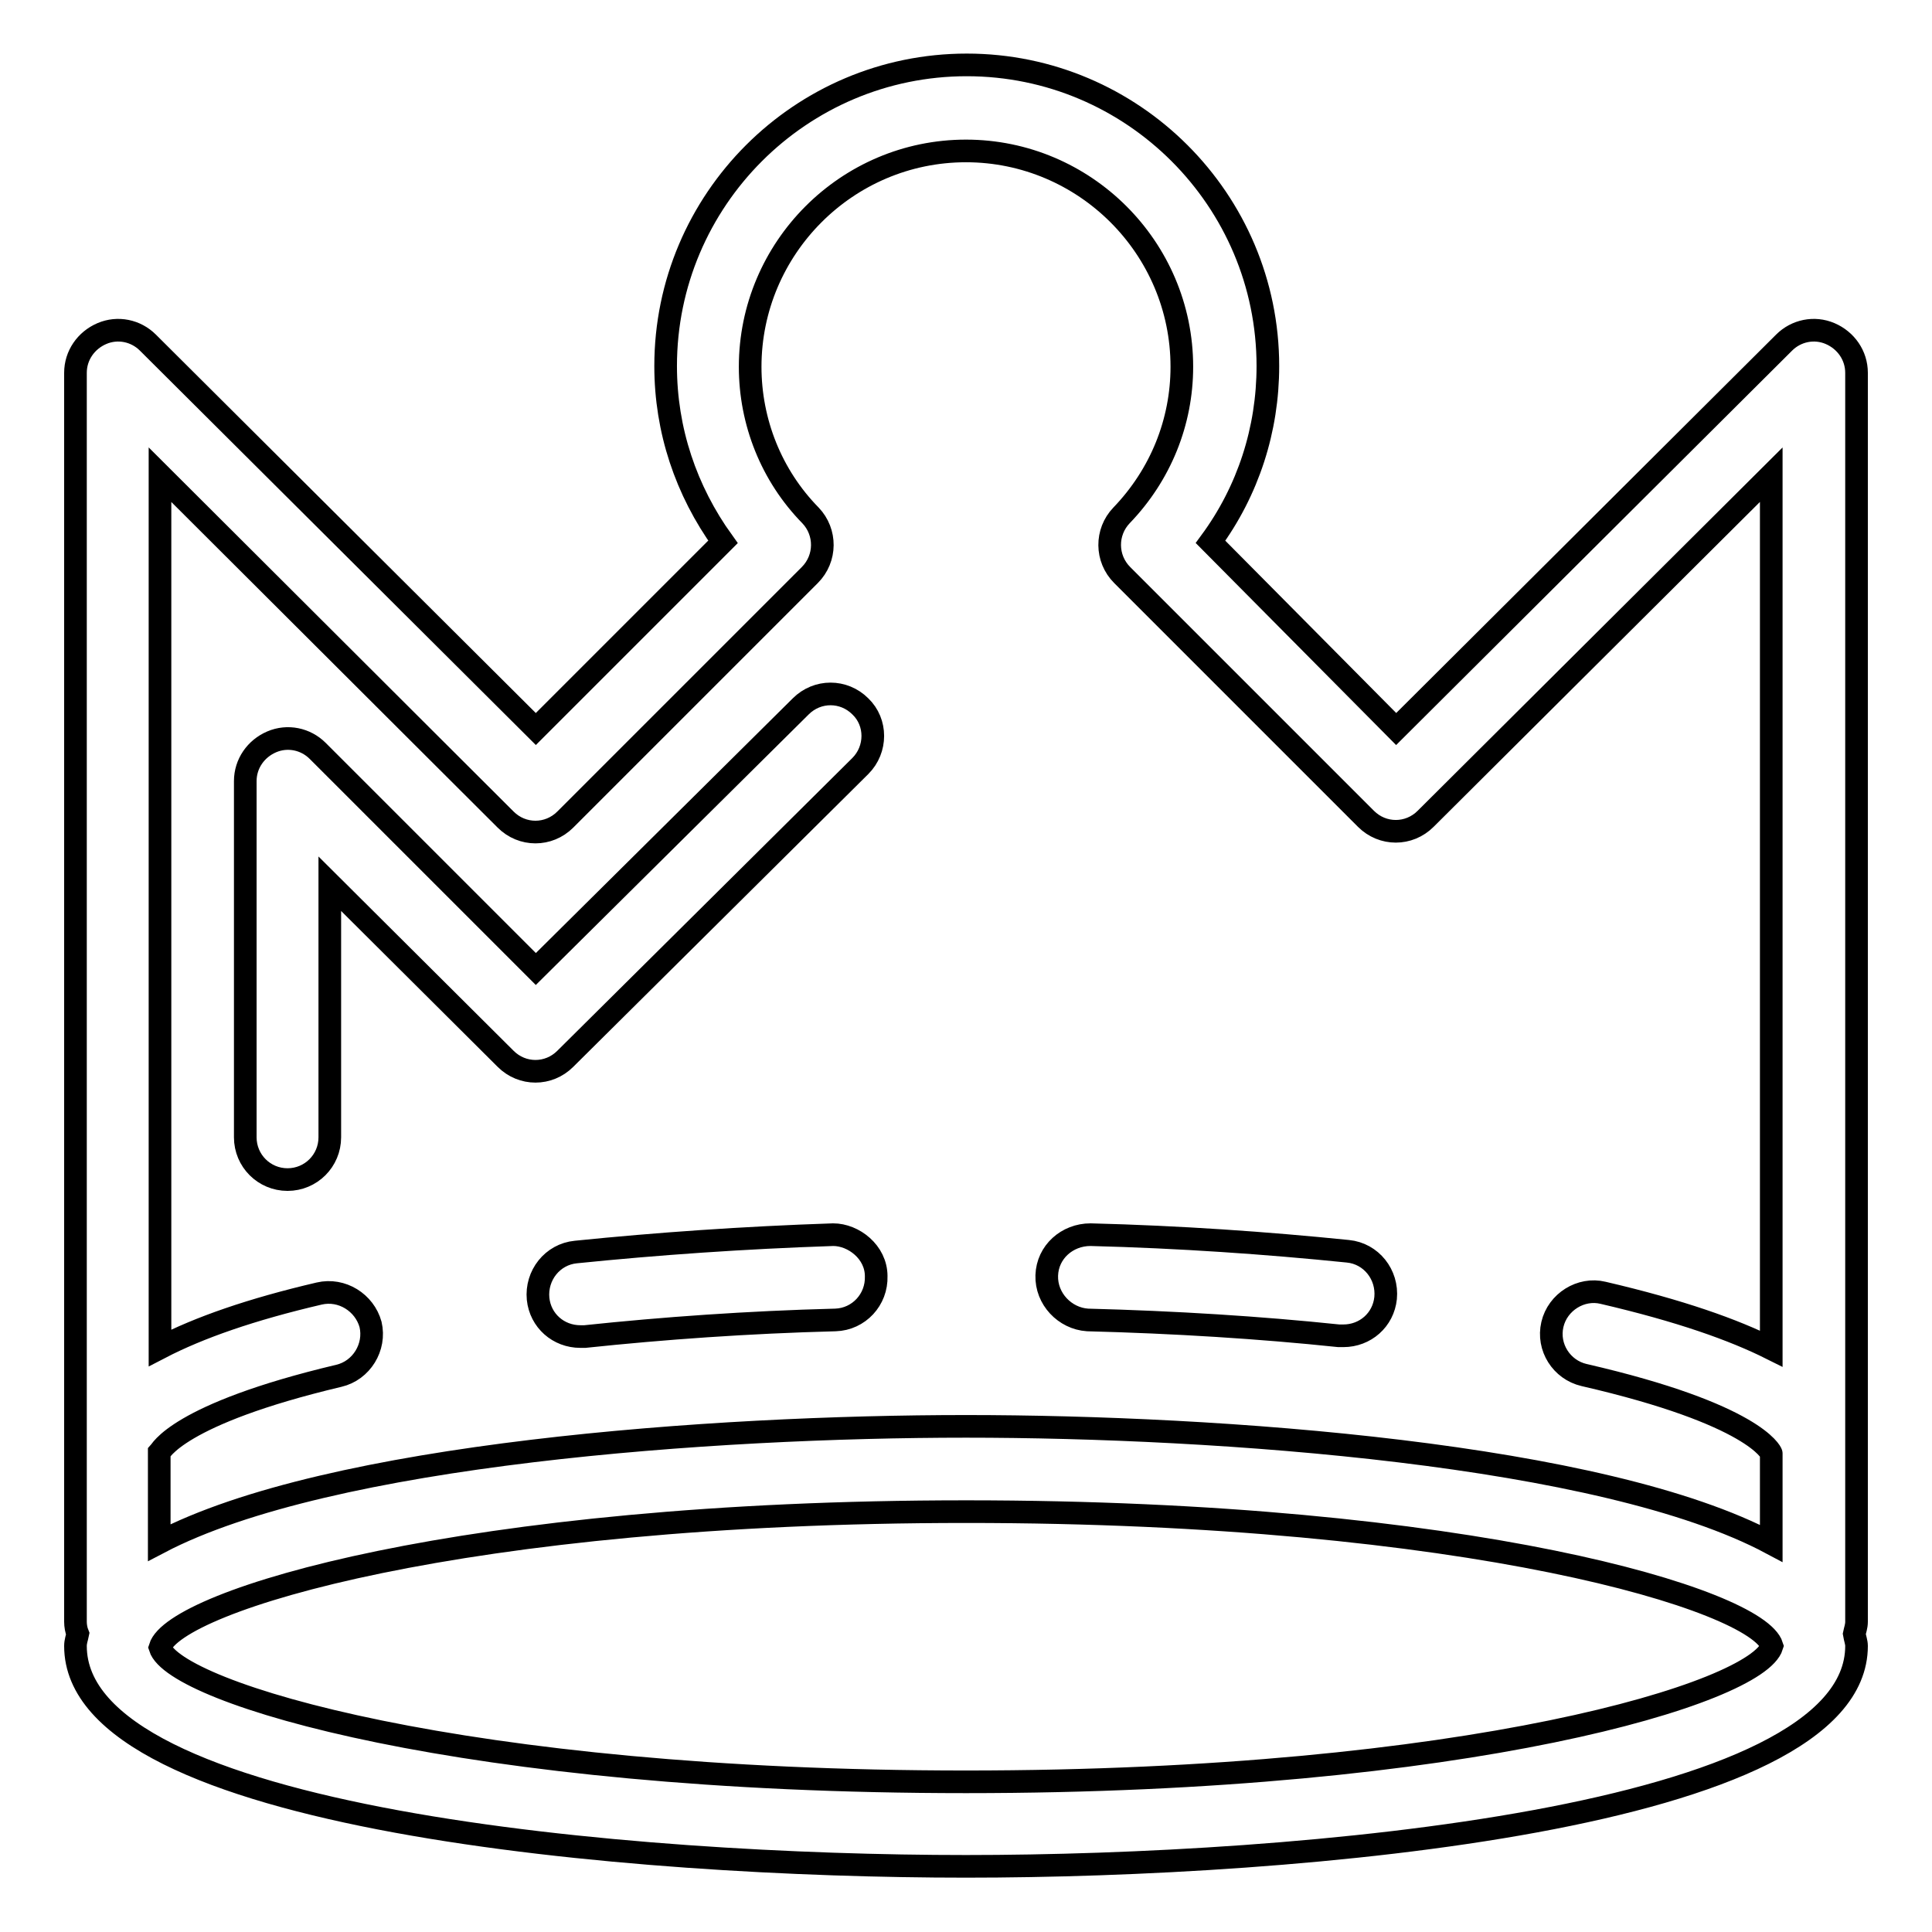 <?xml version="1.0" encoding="utf-8"?>
<!-- Svg Vector Icons : http://www.onlinewebfonts.com/icon -->
<!DOCTYPE svg PUBLIC "-//W3C//DTD SVG 1.1//EN" "http://www.w3.org/Graphics/SVG/1.1/DTD/svg11.dtd">
<svg version="1.1" xmlns="http://www.w3.org/2000/svg" xmlns:xlink="http://www.w3.org/1999/xlink" x="0px" y="0px" viewBox="0 0 256 256" enable-background="new 0 0 256 256" xml:space="preserve">
<g><g><g><path stroke-width="3" fill-opacity="0" stroke="#000000"  d="M138.7,169c0.1-3.1,2.7-5.4,5.8-5.4c11.8,0.3,23.3,1.1,34.1,2.2c3.1,0.3,5.3,3.1,5,6.2c-0.3,2.9-2.7,5-5.6,5c-0.2,0-0.4,0-0.6,0c-10.5-1.1-21.7-1.8-33.3-2.1C141.1,174.7,138.6,172.1,138.7,169z M110.4,163.6c-11.9,0.4-23.3,1.2-34.1,2.3c-3.1,0.3-5.3,3.1-5,6.2c0.3,2.9,2.7,5,5.6,5c0.2,0,0.4,0,0.6,0c10.4-1.1,21.6-1.9,33.2-2.2c3.1-0.1,5.5-2.7,5.4-5.8C116.1,165.9,113.1,163.6,110.4,163.6z M38.1,156.3c3.1,0,5.6-2.5,5.6-5.6v-33.6L67,140.3c2.2,2.2,5.7,2.2,7.9,0l39.1-38.8c2.2-2.2,2.2-5.8,0-7.9c-2.2-2.2-5.7-2.2-7.9,0L71,128.4L42.1,99.5c-1.6-1.6-4-2.1-6.1-1.2c-2.1,0.9-3.5,2.9-3.5,5.2v47.2C32.5,153.8,35,156.3,38.1,156.3z M246,214.9c0,0.6-0.2,1.1-0.3,1.6c0.1,0.6,0.3,1.1,0.3,1.6c0,23-74.2,29.2-118,29.2c-43.8,0-118-6.1-118-29.2c0-0.6,0.2-1.1,0.3-1.6c-0.2-0.5-0.3-1.1-0.3-1.6V49.4c0-2.3,1.4-4.3,3.5-5.2c2.1-0.9,4.5-0.4,6.1,1.2L71,96.6l24.8-24.8c-4.9-6.8-7.6-14.8-7.6-23.3c0-22,17.9-39.9,39.9-39.9s39.9,17.9,39.9,39.9c0,8.4-2.6,16.5-7.6,23.3L185,96.6l51.4-51.2c1.6-1.6,4-2.1,6.1-1.2c2.1,0.9,3.5,2.9,3.5,5.2V214.9z M21.2,62.9v115.7c5.2-2.7,12.1-5.1,21.1-7.2c3-0.7,6,1.2,6.8,4.1c0.7,3-1.2,6.1-4.2,6.8c-21.5,5.1-23.7,10.1-23.8,10.2v11.9C43.6,192.6,94.6,189,128,189c33.4,0,84.4,3.6,106.7,15.5v-11.9c0-0.1-2.2-5.2-24.8-10.4c-3-0.7-4.9-3.7-4.2-6.7c0.7-3,3.8-4.9,6.7-4.2c10.3,2.4,17.3,4.9,22.3,7.4V62.9l-45.8,45.6c-2.2,2.2-5.7,2.2-7.9,0l-32.3-32.3c-2.2-2.2-2.2-5.7-0.1-7.9c5.2-5.4,8-12.4,8-19.7c0-15.8-12.9-28.6-28.6-28.6c-15.8,0-28.6,12.9-28.6,28.6c0,7.3,2.8,14.4,8,19.7c2.1,2.2,2.1,5.7-0.1,7.9l-32.4,32.4c-2.2,2.2-5.7,2.2-7.9,0L21.2,62.9z M234.8,218.1c-1.9-6.1-40.2-17.8-106.8-17.8c-66.6,0-104.9,11.8-106.8,18c1.9,6,40.2,17.8,106.8,17.8C194.5,236.1,232.9,224.3,234.8,218.1z"/></g><g></g><g></g><g></g><g></g><g></g><g></g><g></g><g></g><g></g><g></g><g></g><g></g><g></g><g></g><g></g></g></g>
</svg>